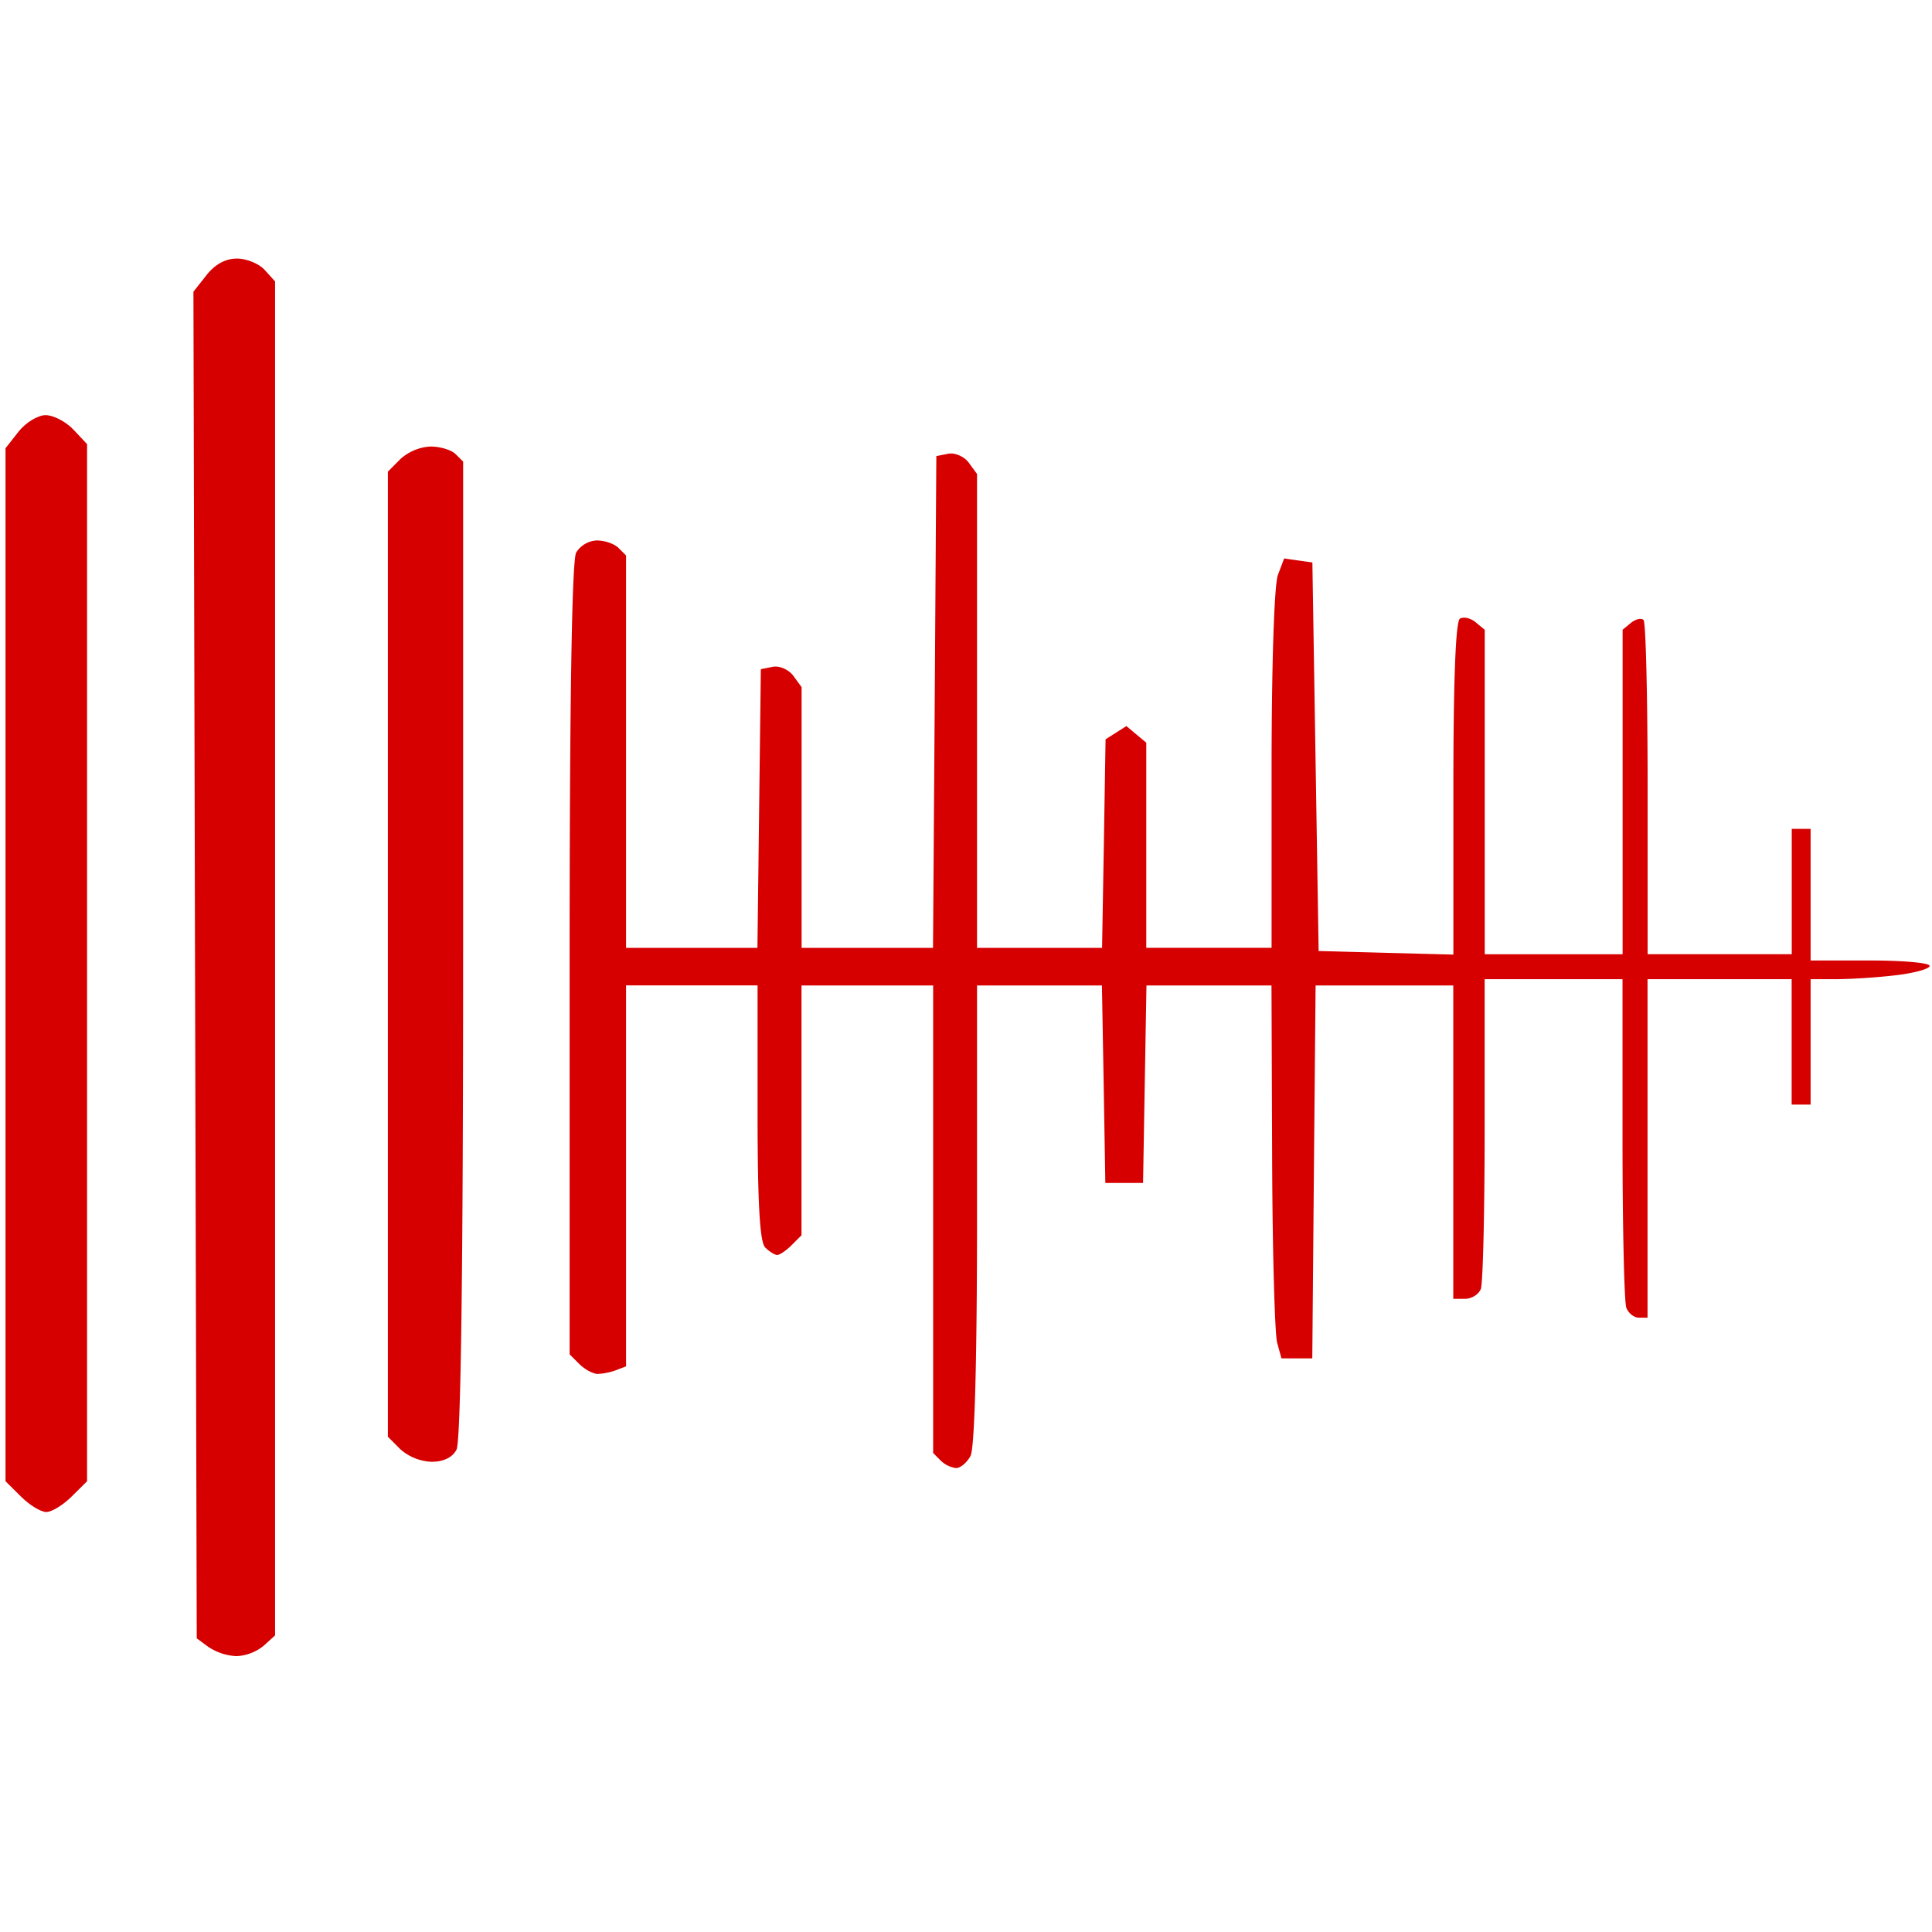 <?xml version="1.0" encoding="UTF-8"?>
<svg data-bbox="0.12 5.621 41.829 30.382" xmlns="http://www.w3.org/2000/svg" viewBox="0 0 42 42" height="42mm" width="42mm" data-type="color">
    <g>
        <path d="m8.705 31.507-.273-.274v-20.98l.273-.274a1.066 1.066 0 0 1 .653-.272c.21 0 .455.074.546.165l.164.162v10.609c0 7.053-.05 10.697-.144 10.872-.088.169-.284.263-.543.263a1.097 1.097 0 0 1-.676-.271z" fill="#d60000" data-color="1"/>
        <path d="m20.45 31.752-.164-.165V21.423h-2.862v5.431l-.214.214c-.117.117-.26.214-.313.214-.056 0-.173-.074-.263-.164-.116-.116-.165-.958-.165-2.928v-2.769H13.61v8.282l-.216.083a1.357 1.357 0 0 1-.397.082c-.103 0-.28-.095-.4-.212l-.214-.214v-8.585c0-5.655.05-8.671.142-8.844a.56.56 0 0 1 .45-.264c.17 0 .382.072.473.165l.162.162v8.53h2.856l.037-3.029.037-3.03.263-.052c.145-.026.344.062.443.196l.18.247v5.668h2.857l.037-5.345.035-5.346.263-.052c.144-.026.344.062.443.196l.179.245v10.302h2.718l.039-2.267.037-2.267.226-.144.227-.144.216.181.216.18v4.46h2.724v-3.872c0-2.258.057-4.025.138-4.235l.135-.358.307.044.307.043.068 4.224.068 4.223 1.464.04 1.465.038v-3.607c0-2.36.05-3.638.142-3.695.079-.048.231-.015.34.076l.2.164v7.054h2.997V13.69l.182-.15c.102-.082.224-.111.273-.062.05.048.089 1.703.089 3.677v3.589h3.133v-2.726h.41v2.862h1.293c.712 0 1.295.051 1.295.117 0 .064-.323.154-.717.202a13.514 13.514 0 0 1-1.295.088h-.576v2.726h-.412v-2.726h-3.133v7.358h-.19c-.103 0-.226-.097-.271-.216-.046-.117-.083-1.773-.083-3.679v-3.463h-2.997v3.26c0 1.79-.037 3.355-.083 3.474-.047.118-.2.214-.341.214h-.258v-6.812H28.6l-.037 4.056-.035 4.051h-.67l-.094-.34c-.051-.187-.103-2.01-.109-4.055l-.014-3.712h-2.718l-.037 2.147-.037 2.146h-.82l-.036-2.146-.038-2.147H21.24v4.982c0 3.175-.052 5.08-.142 5.246-.076.144-.218.263-.313.263a.574.574 0 0 1-.336-.164z" fill="#d60000" data-color="1"/>
        <path d="m.456 32.534-.336-.333V9.744l.283-.36c.156-.198.42-.359.59-.359.17 0 .44.142.604.315l.296.315v22.546l-.336.333c-.185.185-.432.336-.551.336-.12 0-.367-.153-.55-.336z" fill="#d60000" data-color="1"/>
        <path d="m4.54 35.81-.263-.194-.037-14.638-.035-14.637.284-.36c.185-.235.416-.36.66-.36.209 0 .48.11.604.246l.227.251v29.434l-.25.227a1.015 1.015 0 0 1-.586.224 1.194 1.194 0 0 1-.603-.194z" fill="#d60000" data-color="1"/>
    </g>
</svg>
